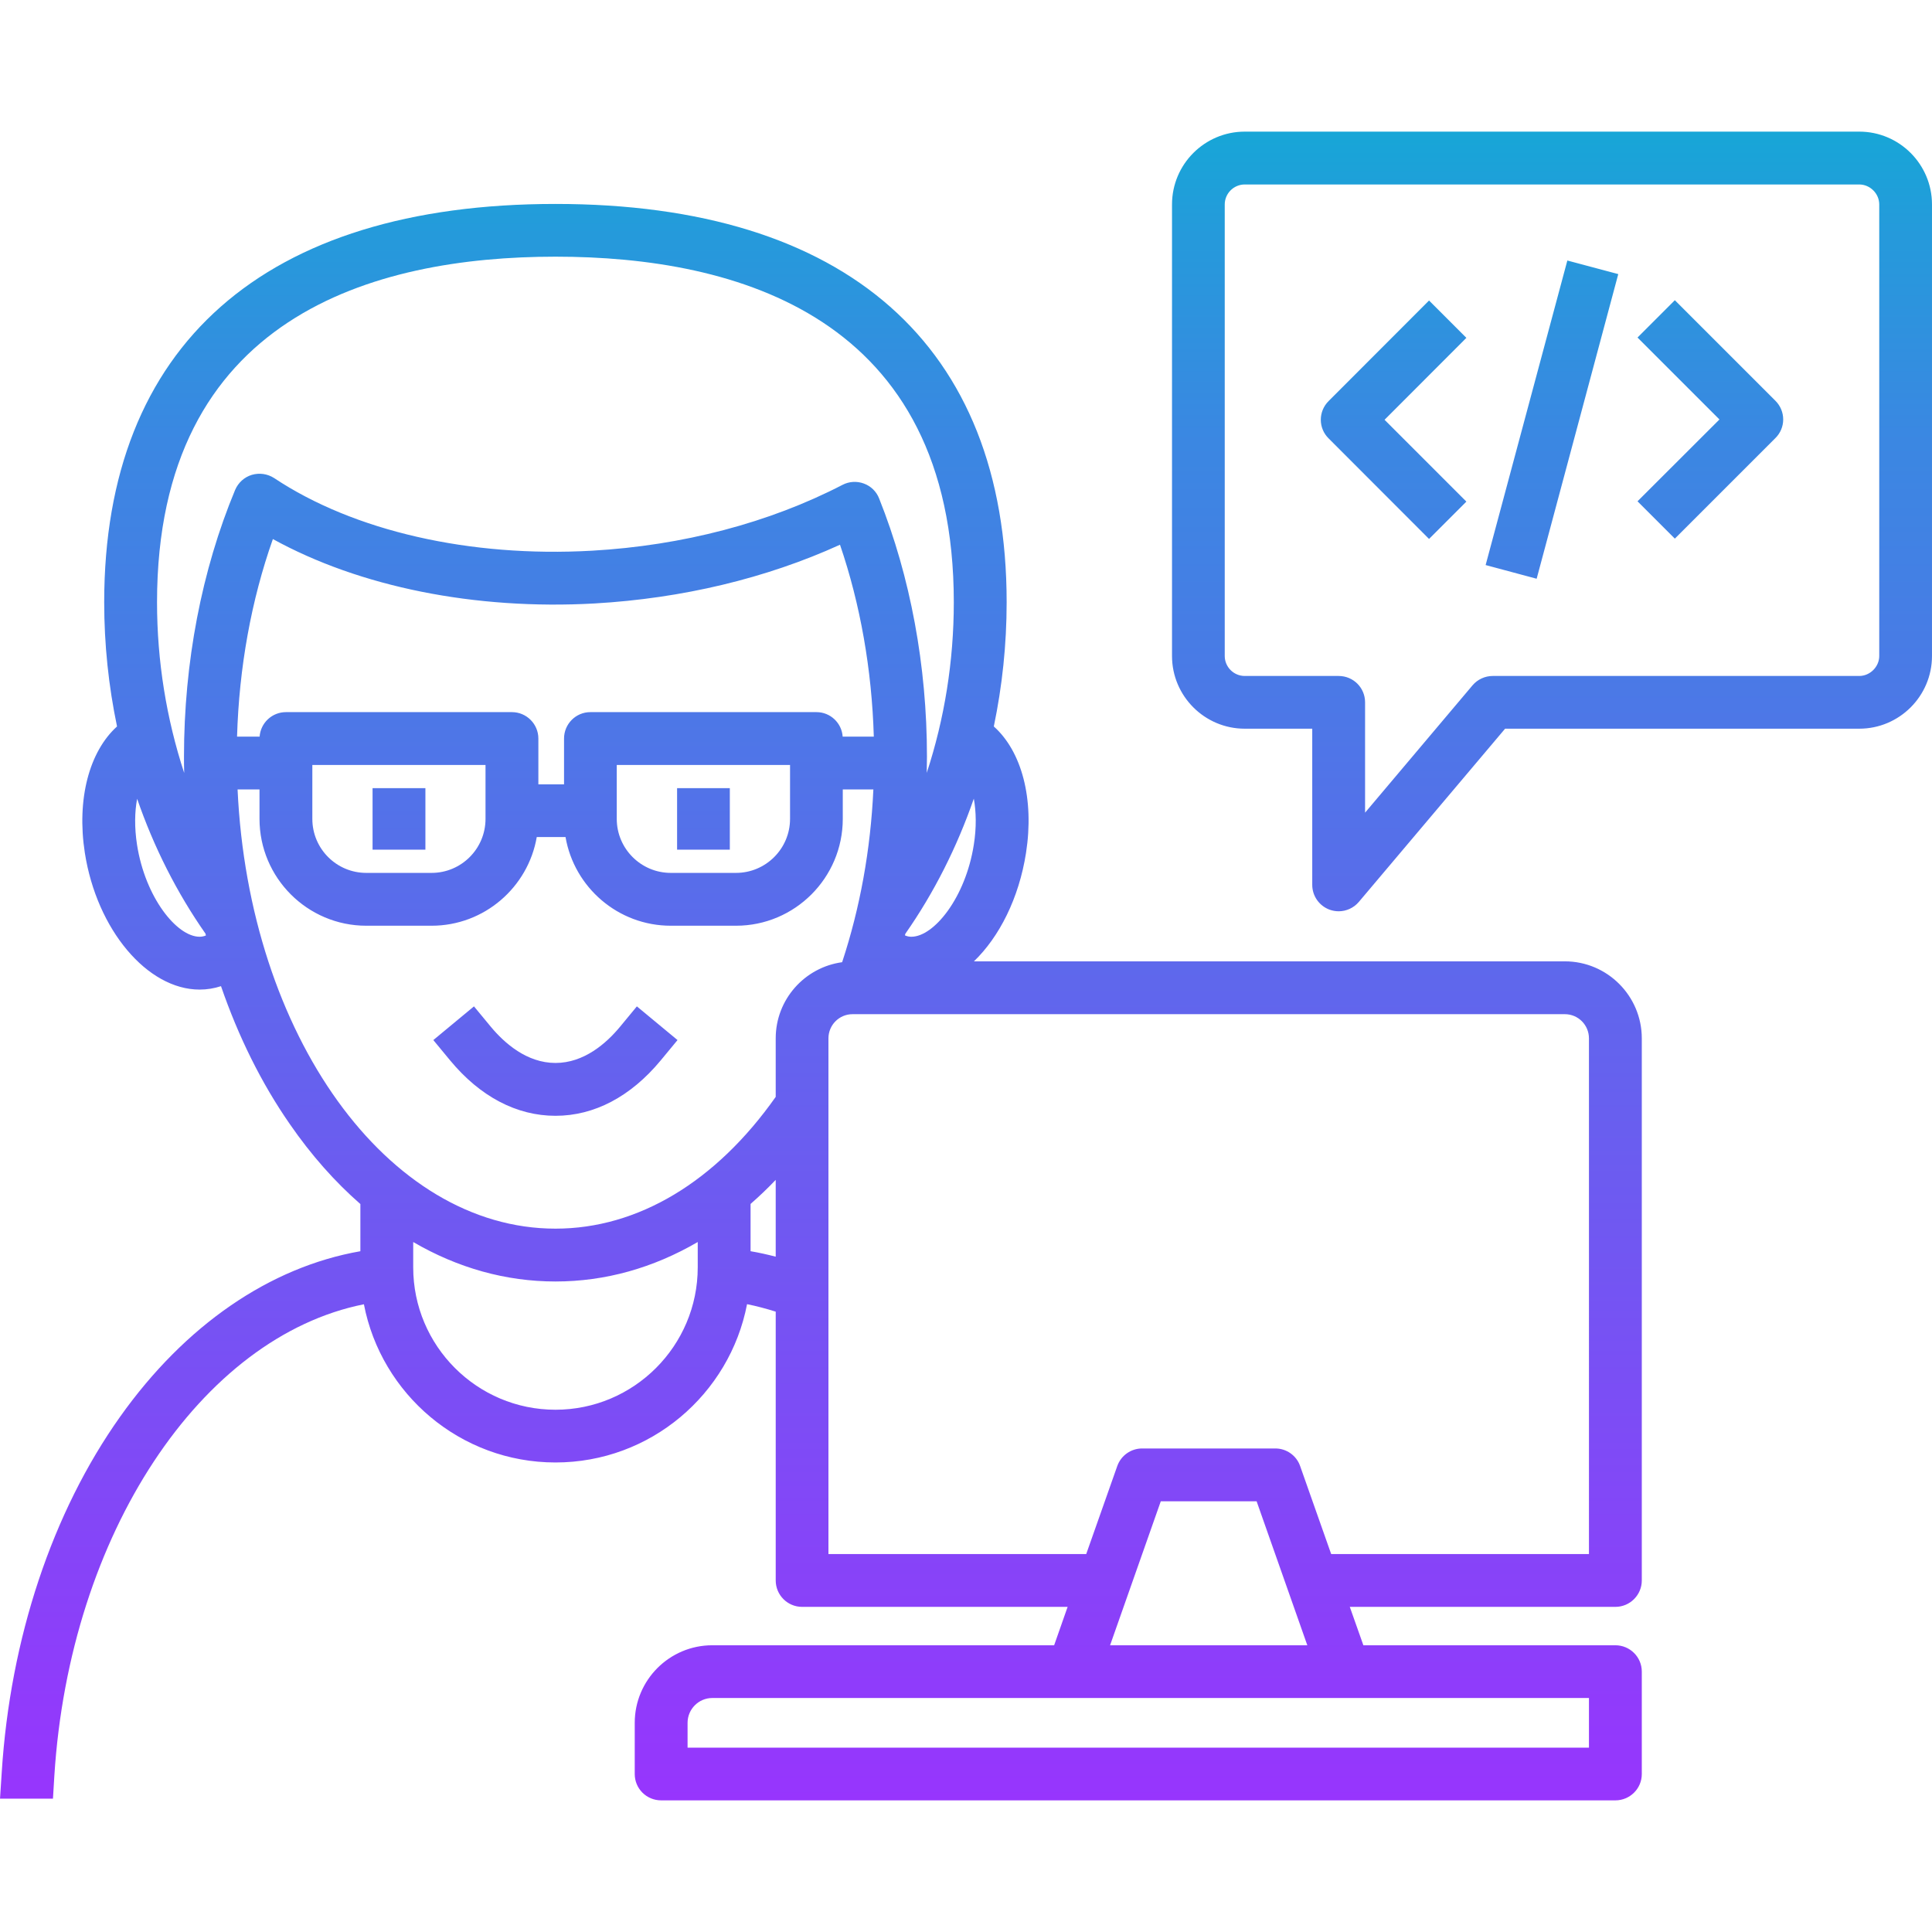 <svg id="Layer_1" enable-background="new 0 0 512 512" height="512" viewBox="0 0 512 512" width="512" xmlns="http://www.w3.org/2000/svg" xmlns:xlink="http://www.w3.org/1999/xlink"><linearGradient id="SVGID_1_" gradientUnits="userSpaceOnUse" x1="256" x2="256" y1="34.884" y2="477.117"><stop offset="0" stop-color="#17a6d7"/><stop offset=".062" stop-color="#259adb"/><stop offset=".186" stop-color="#3b87e2"/><stop offset=".265" stop-color="#4380e4"/><stop offset="1" stop-color="#9735fd"/></linearGradient><path d="m414.712 254.767h-156.614c6.747-6.491 11.934-16.753 13.805-28.715 2.239-14.315-1.134-26.929-8.532-33.534 2.239-10.715 3.402-21.77 3.402-32.91 0-68.088-42.463-105.562-119.565-105.562-77.131 0-119.594 37.474-119.594 105.562 0 11.168 1.162 22.195 3.402 32.91-7.342 6.633-10.743 19.219-8.532 33.506 3.175 20.324 16.526 36.227 30.416 36.227 1.956 0 3.855-.312 5.669-.907 4.592 13.323 10.687 25.682 18.227 36.539 5.669 8.22 11.962 15.307 18.709 21.203v12.501c-24.01 4.195-46.46 19.616-63.666 43.852-18 25.342-29.14 58.819-31.379 94.252l-.454 6.973h14.031l.369-6.095c4.053-64.006 38.863-116.305 82.034-124.923 4.592 23.84 25.597 41.925 50.769 41.925s46.177-18.085 50.769-41.953c2.523.51 5.074 1.191 7.597 1.984v71.235c0 3.855 3.118 7.002 7.001 7.002h70.356l-3.572 10.176h-90.595c-11.339 0-20.551 9.213-20.551 20.551v13.578c0 3.855 3.118 6.973 7.002 6.973h252.879c3.855 0 7.001-3.118 7.001-6.973v-27.156c0-3.855-3.146-6.973-7.001-6.973h-66.784l-3.6-10.176h70.384c3.855 0 7.001-3.146 7.001-7.002v-143.66c-.003-11.254-9.159-20.41-20.384-20.41zm-156.643-30.898c-2.183 13.975-10.545 24.378-16.554 24.378-.595 0-1.162-.114-1.701-.369.028-.142.057-.283.113-.425 7.597-10.857 13.691-22.961 18.142-35.802.624 3.431.737 7.598 0 12.218zm-205.171 24.378c-6.038 0-14.4-10.403-16.583-24.378-.708-4.592-.624-8.759.028-12.189 4.422 12.813 10.517 24.888 18.114 35.745.028.142.057.312.113.482-.539.227-1.105.34-1.672.34zm-4.139-47.735c0 1.446 0 2.891.057 4.337-4.706-14.344-7.2-29.65-7.2-45.241 0-75.685 57.402-91.587 105.591-91.587 48.161 0 105.562 15.902 105.562 91.587 0 15.562-2.466 30.897-7.172 45.212.028-1.417.057-2.863.057-4.309 0-24.038-4.394-47.679-12.671-68.4-.709-1.843-2.183-3.288-4.053-3.969-1.843-.68-3.884-.567-5.641.34-19.417 10.063-42.406 16.101-66.444 17.461-32.344 1.814-63.043-5.188-84.189-19.247-1.758-1.134-3.912-1.446-5.925-.851-1.984.595-3.6 2.069-4.422 3.997-8.873 21.319-13.55 45.753-13.55 70.67zm23.556-57.657c23.017 12.671 53.546 18.851 85.294 17.065 23.159-1.332 45.468-6.661 64.999-15.562 5.386 15.761 8.447 33.137 8.958 50.854h-8.249c-.255-3.628-3.26-6.491-6.945-6.491h-59.924c-3.855 0-6.973 3.146-6.973 7.001v12.132h-6.803v-12.132c0-3.855-3.146-7.001-7.001-7.001h-59.898c-3.685 0-6.718 2.863-6.973 6.491h-5.981c.538-18.313 3.77-36.171 9.496-52.357zm137.055 59.868v14.287c0 7.908-6.435 14.315-14.315 14.315h-17.292c-7.88 0-14.315-6.406-14.315-14.315v-14.287zm-80.702 0v14.287c0 7.908-6.406 14.315-14.287 14.315h-17.32c-7.88 0-14.287-6.406-14.287-14.315v-14.287zm56.239 133.143c0 20.806-16.923 37.729-37.701 37.729-20.806 0-37.701-16.923-37.701-37.729v-6.718c11.764 6.86 24.52 10.46 37.701 10.46 13.209 0 25.937-3.6 37.701-10.46zm20.665-2.835c-2.211-.567-4.45-1.077-6.662-1.446v-12.529c2.268-1.984 4.507-4.11 6.662-6.378zm0-57.855v15.506c-15.874 22.535-36.539 34.923-58.365 34.923-44.617 0-81.241-51.449-84.246-116.391h5.811v7.795c0 15.619 12.699 28.318 28.29 28.318h17.32c13.947 0 25.569-10.177 27.865-23.499h7.625c2.296 13.323 13.918 23.499 27.893 23.499h17.292c15.591 0 28.29-12.699 28.29-28.318v-7.795h8.107c-.737 15.988-3.515 31.323-8.277 45.78-9.924 1.36-17.605 9.864-17.605 20.182zm215.518 174.813v13.153h-238.876v-6.576c0-3.628 2.948-6.576 6.548-6.576h232.328zm-126.907-13.975 13.436-38.154h25.398l13.436 38.154zm126.907-24.179h-68.315l-8.221-23.301c-.964-2.806-3.628-4.677-6.576-4.677h-35.292c-2.976 0-5.613 1.871-6.604 4.677l-8.221 23.301h-68.315v-136.659c0-3.543 2.863-6.406 6.378-6.406h188.788c3.515 0 6.378 2.863 6.378 6.406zm71.631-376.951h-162.85c-10.63 0-19.276 8.646-19.276 19.304v119.65c0 10.63 8.646 19.275 19.276 19.275h17.887v41.386c0 2.948 1.843 5.556 4.592 6.576.794.283 1.616.425 2.409.425 2.013 0 3.997-.879 5.357-2.494l38.75-45.893h93.855c10.63 0 19.276-8.646 19.276-19.275v-119.65c0-10.659-8.646-19.304-19.276-19.304zm5.301 138.954c0 2.863-2.438 5.301-5.301 5.301h-97.115c-2.069 0-4.025.907-5.358 2.466l-28.488 33.76v-29.253c0-3.855-3.118-6.973-7.002-6.973h-24.888c-2.92 0-5.301-2.381-5.301-5.301v-119.65c0-2.92 2.381-5.301 5.301-5.301h162.85c2.863 0 5.301 2.409 5.301 5.301v119.65zm-329.244 92.863 10.772 8.929-4.45 5.386c-7.965 9.61-17.603 14.684-27.893 14.684s-19.956-5.074-27.921-14.684l-4.45-5.386 10.772-8.929 4.45 5.386c3.657 4.394 9.581 9.609 17.15 9.609s13.493-5.216 17.121-9.609zm301.72-160.498c1.332 1.332 2.069 3.09 2.069 4.961 0 1.843-.737 3.628-2.069 4.932l-26.646 26.646-9.893-9.893 21.713-21.685-21.713-21.714 9.893-9.893zm-81.893-16.668-21.685 21.713 21.685 21.685-9.893 9.893-26.617-26.646c-1.332-1.304-2.069-3.09-2.069-4.932 0-1.871.737-3.628 2.069-4.961l26.617-26.646zm-275.868 135.638h-14.003v-16.299h14.003zm302.627-156.132 13.493 3.6-21.628 80.731-13.521-3.628zm-221.953 156.132h-13.975v-16.299h13.975z" fill="url(#SVGID_1_)"/></svg>